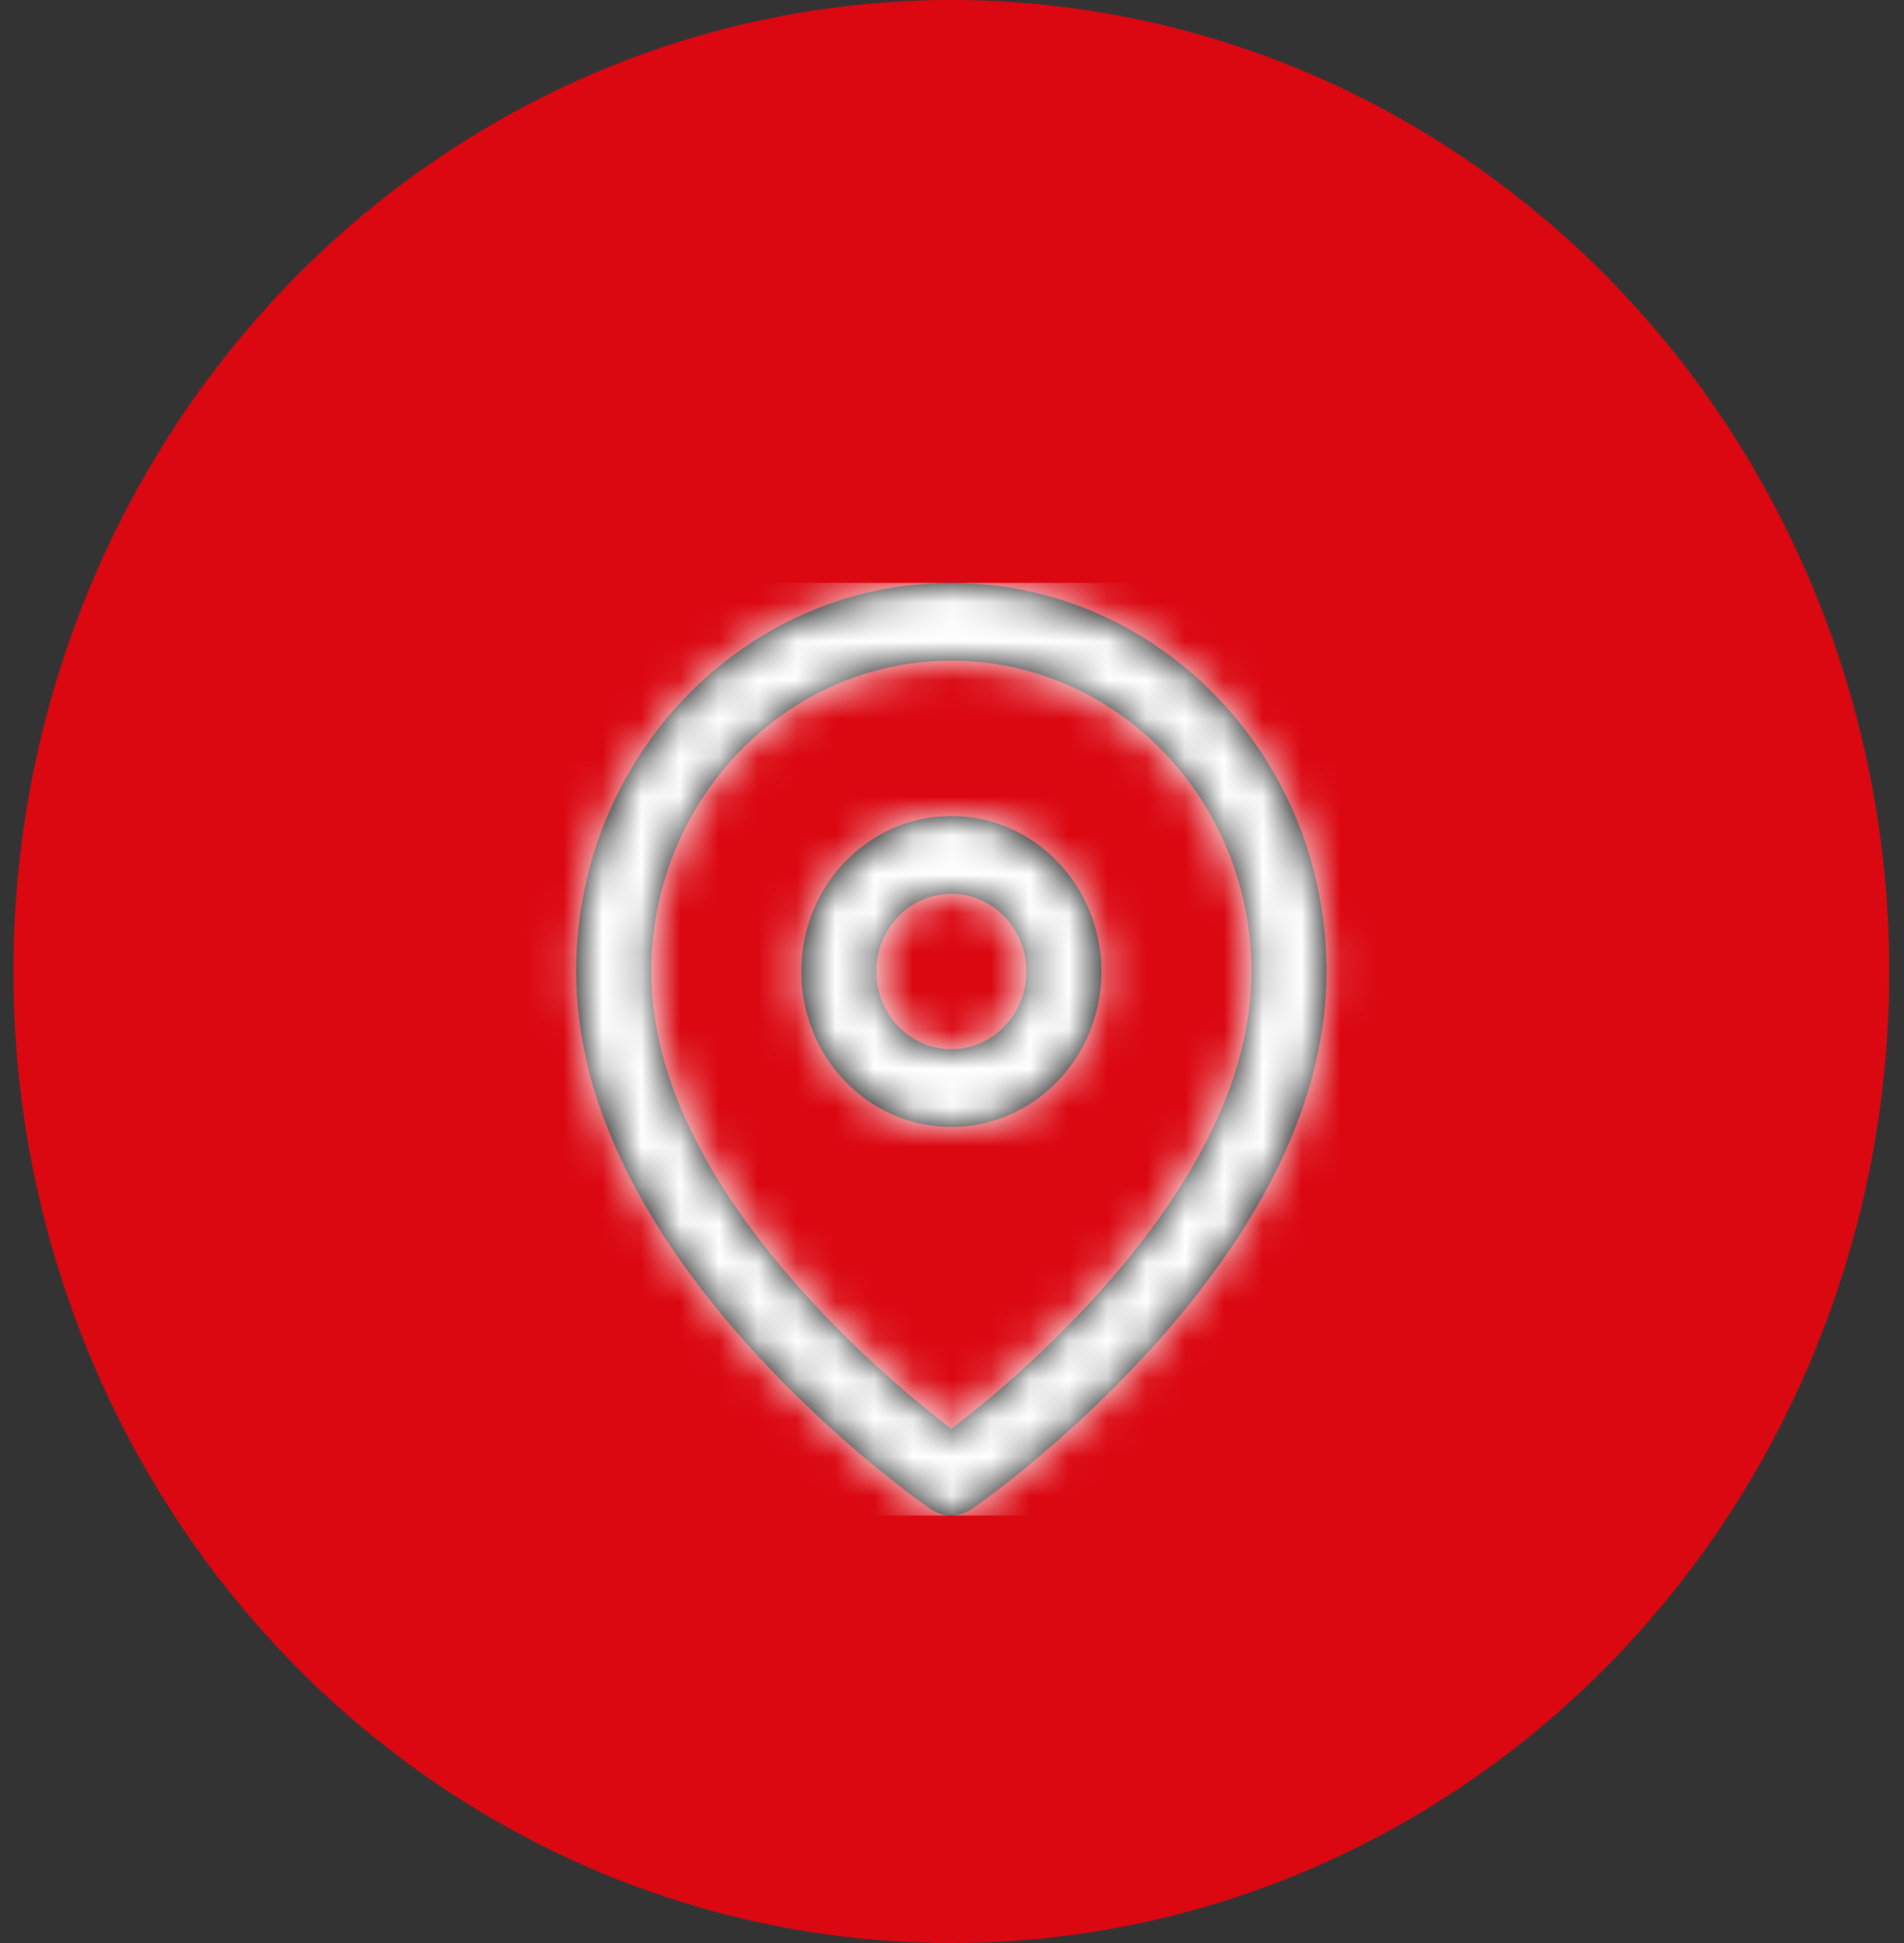 <svg width="49" height="50" viewBox="0 0 49 50" fill="none" xmlns="http://www.w3.org/2000/svg">
<rect x="0" y="0" width="49" height="50" fill="#333333" stroke="none"/>
<ellipse cx="24.483" cy="25" rx="24.138" ry="25" fill="#DB0812"/>
<path fill-rule="evenodd" clip-rule="evenodd" d="M23.947 38.832C24.106 38.941 24.292 39 24.482 39C24.673 38.998 24.859 38.938 25.017 38.827C25.067 38.792 25.201 38.699 25.418 38.536C25.752 38.289 26.096 38.018 26.439 37.736C27.533 36.837 28.565 35.861 29.528 34.813C32.587 31.469 34.138 28.167 34.138 25C34.138 19.477 29.815 15 24.482 15C19.15 15 14.827 19.477 14.827 25C14.827 28.166 16.378 31.468 19.434 34.817C20.397 35.864 21.429 36.841 22.523 37.74C22.896 38.04 23.24 38.313 23.544 38.54C23.728 38.676 23.863 38.774 23.947 38.832ZM16.759 25C16.764 20.584 20.219 17.005 24.483 17C28.747 17.005 32.202 20.584 32.207 25C32.207 27.639 30.834 30.478 28.127 33.437C27.227 34.417 26.262 35.33 25.239 36.17C25.179 36.218 25.118 36.267 25.057 36.316L25.057 36.316L25.056 36.316C24.866 36.47 24.673 36.624 24.483 36.77C24.234 36.581 23.979 36.379 23.727 36.17C22.704 35.33 21.739 34.417 20.839 33.437C18.132 30.477 16.759 27.639 16.759 25ZM24.483 29C22.35 29 20.621 27.209 20.621 25C20.621 22.791 22.35 21 24.483 21C26.616 21 28.345 22.791 28.345 25C28.345 26.061 27.938 27.078 27.214 27.828C26.49 28.579 25.507 29 24.483 29ZM22.552 25C22.552 23.895 23.416 23 24.483 23C25.549 23 26.414 23.895 26.414 25C26.414 26.105 25.549 27 24.483 27C23.416 27 22.552 26.105 22.552 25Z" fill="black"/>
<mask id="mask0_1203_3437" style="mask-type:luminance" maskUnits="userSpaceOnUse" x="14" y="15" width="21" height="24">
<path fill-rule="evenodd" clip-rule="evenodd" d="M24.482 39C24.292 39 24.106 38.941 23.947 38.832C23.863 38.774 23.728 38.676 23.544 38.54C23.24 38.313 22.896 38.04 22.523 37.74C21.429 36.841 20.397 35.864 19.434 34.817C16.378 31.468 14.827 28.166 14.827 25C14.827 19.477 19.15 15 24.482 15C29.815 15 34.138 19.477 34.138 25C34.138 28.167 32.587 31.469 29.528 34.813C28.565 35.861 27.533 36.837 26.439 37.736C26.096 38.018 25.752 38.289 25.418 38.536C25.201 38.699 25.067 38.792 25.017 38.827C24.859 38.938 24.673 38.998 24.482 39ZM24.483 17C20.219 17.005 16.764 20.584 16.759 25C16.759 27.639 18.132 30.477 20.839 33.437C21.739 34.417 22.704 35.33 23.727 36.17C23.979 36.379 24.234 36.581 24.483 36.77C24.734 36.578 24.989 36.37 25.239 36.17C26.262 35.33 27.227 34.417 28.127 33.437C30.834 30.478 32.207 27.639 32.207 25C32.202 20.584 28.747 17.005 24.483 17ZM24.483 29C22.35 29 20.621 27.209 20.621 25C20.621 22.791 22.35 21 24.483 21C26.616 21 28.345 22.791 28.345 25C28.345 26.061 27.938 27.078 27.214 27.828C26.49 28.579 25.507 29 24.483 29ZM24.483 23C23.416 23 22.552 23.895 22.552 25C22.552 26.105 23.416 27 24.483 27C25.549 27 26.414 26.105 26.414 25C26.414 23.895 25.549 23 24.483 23Z" fill="white"/>
</mask>
<g mask="url(#mask0_1203_3437)">
<rect x="12.896" y="15" width="23.172" height="24" fill="white"/>
</g>
</svg>
